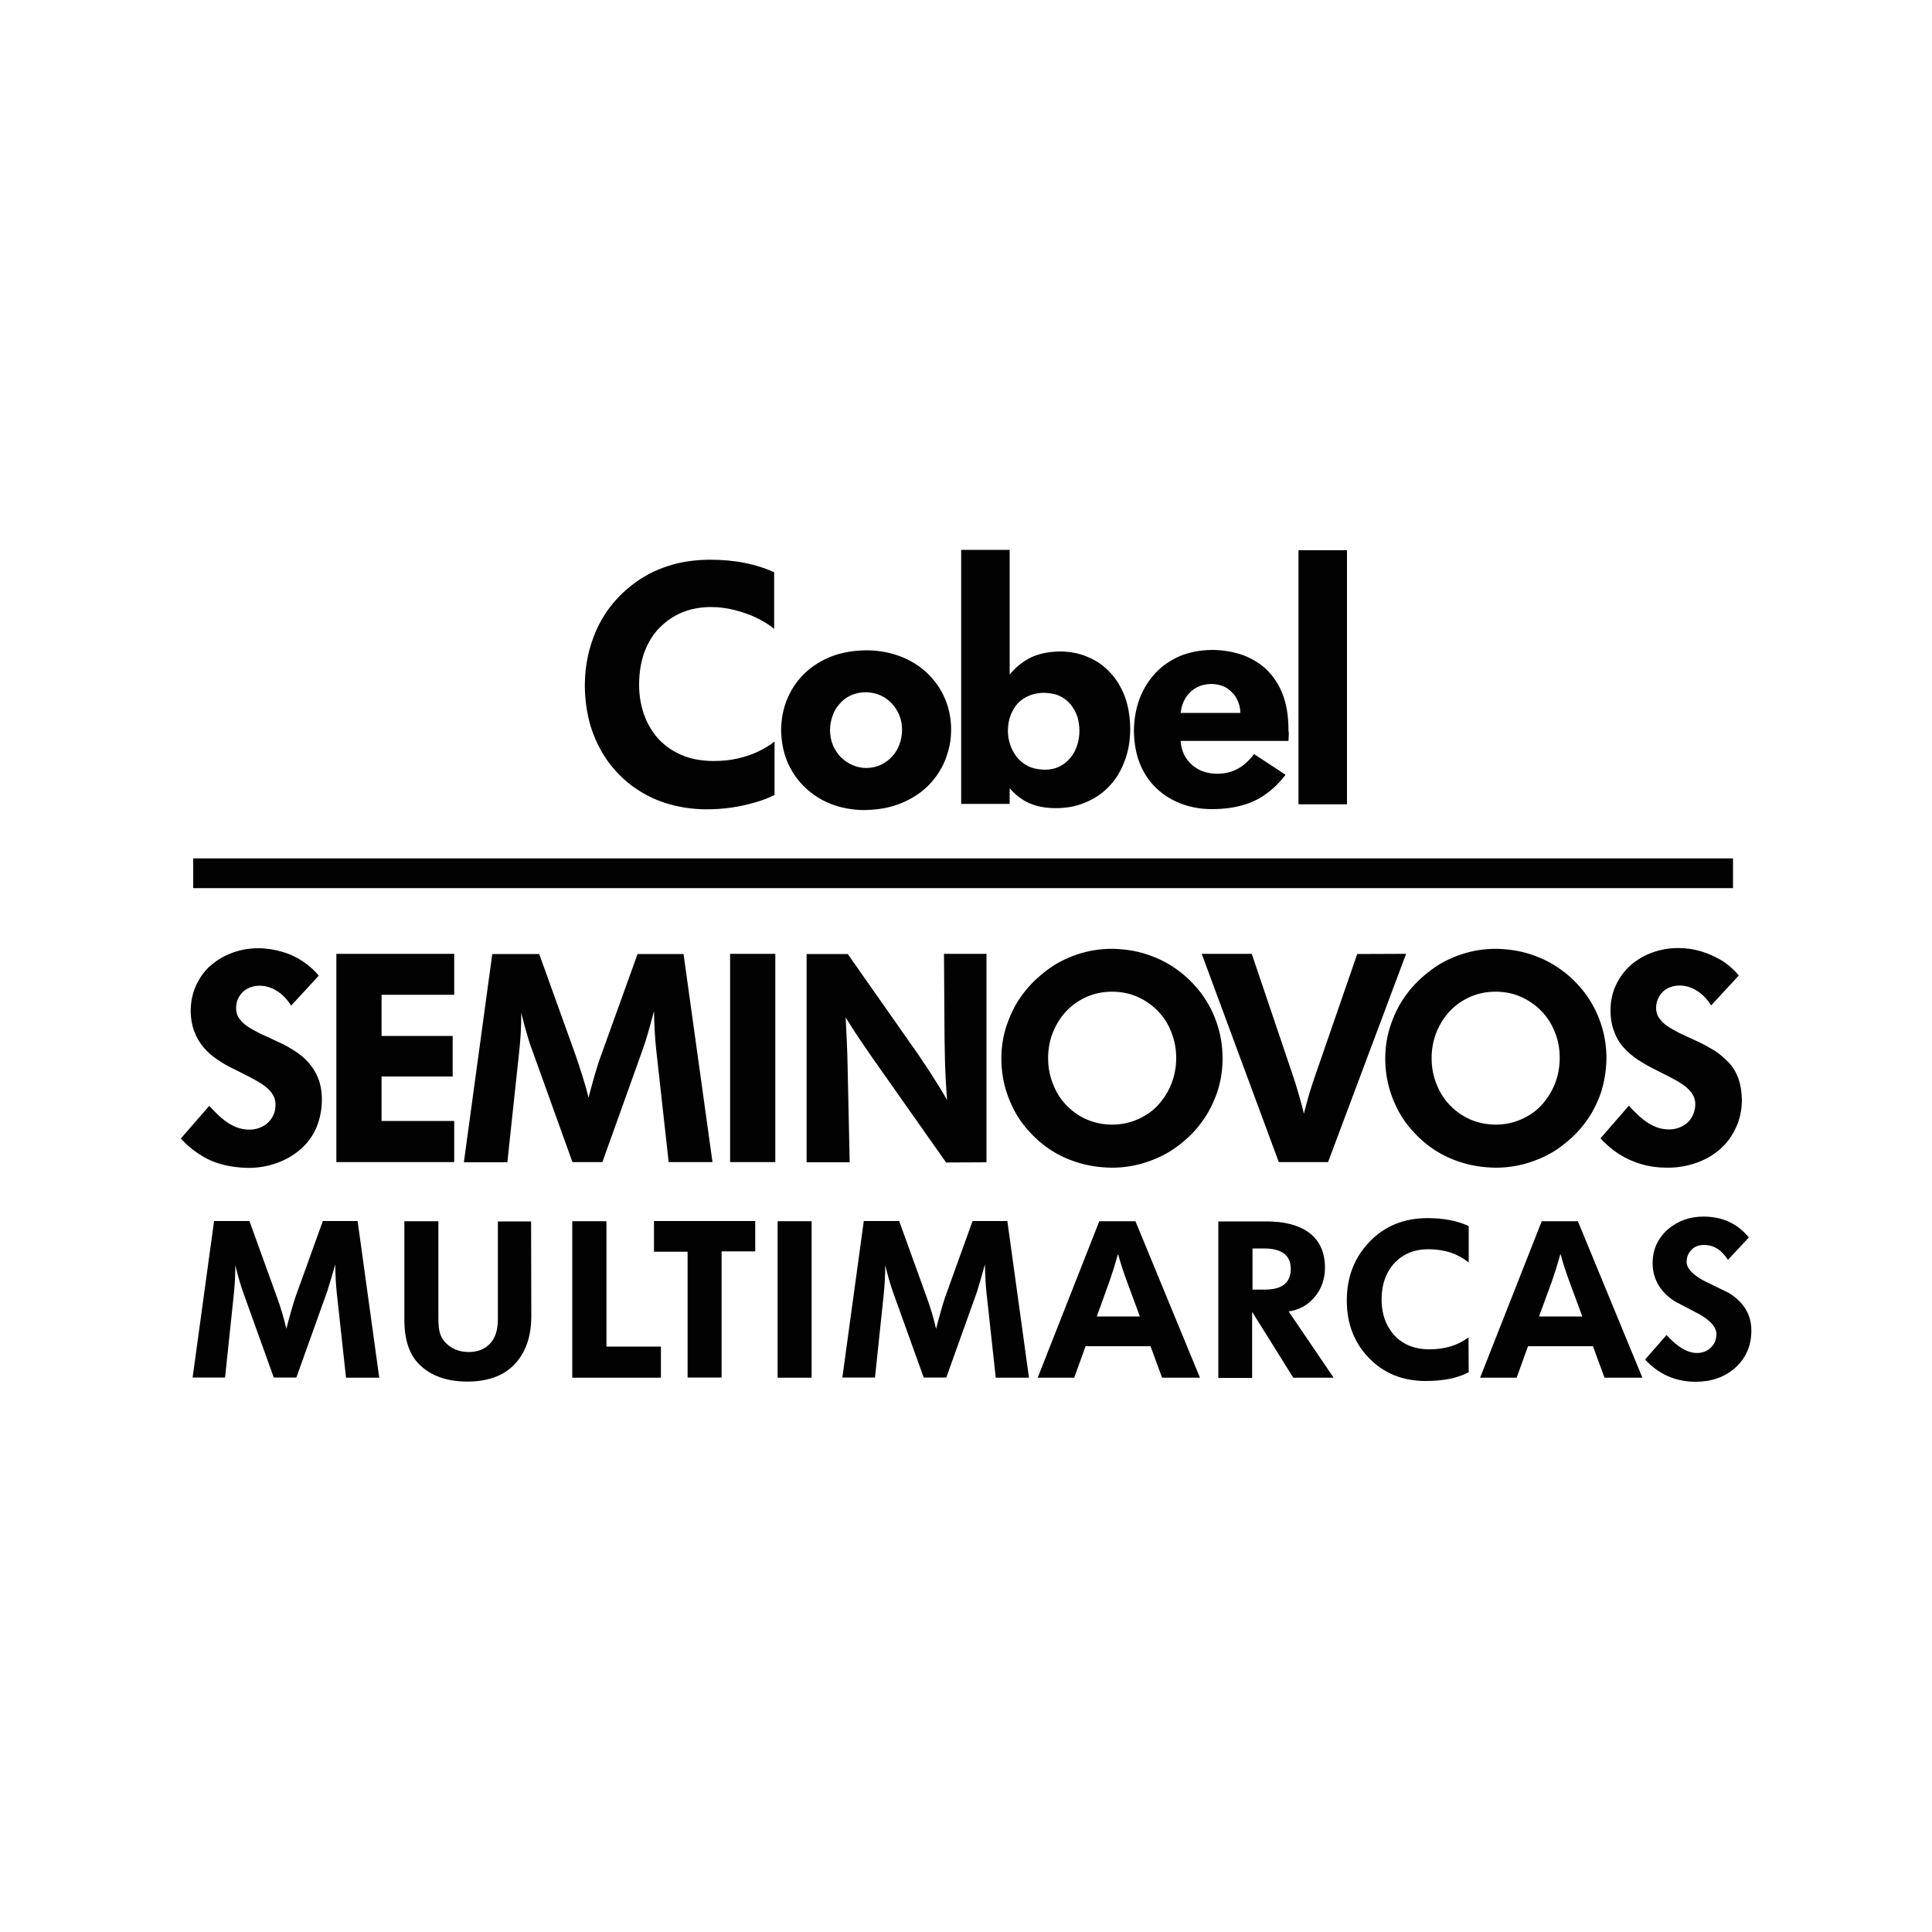 <?xml version="1.0" encoding="utf-8"?>
<!-- Generator: Adobe Illustrator 26.0.2, SVG Export Plug-In . SVG Version: 6.00 Build 0)  -->
<svg version="1.1" id="Camada_1" xmlns="http://www.w3.org/2000/svg" xmlns:xlink="http://www.w3.org/1999/xlink" x="0px" y="0px"
	 viewBox="0 0 100 100" style="enable-background:new 0 0 100 100;" xml:space="preserve">
<style type="text/css">
	.st0{fill:#003D7C;}
	.st1{fill:#009640;}
	.st2{fill:#FFED00;}
	.st3{fill-rule:evenodd;clip-rule:evenodd;fill:#004587;}
	.st4{fill:#004587;}
	.st5{fill:#DB052C;}
	.st6{fill:#04638C;}
	.st7{fill-rule:evenodd;clip-rule:evenodd;fill:#020203;}
	.st8{fill:#020203;}
	.st9{fill-rule:evenodd;clip-rule:evenodd;fill:#20274D;enable-background:new    ;}
</style>
<g>
	<g>
		<path class="st7" d="M16.66,56.91c0-0.42-0.07-0.78-0.19-1.1c-0.13-0.32-0.3-0.58-0.5-0.81s-0.44-0.43-0.71-0.6
			c-0.27-0.17-0.53-0.33-0.82-0.45c-0.28-0.14-0.55-0.26-0.82-0.38c-0.26-0.12-0.5-0.25-0.71-0.38c-0.22-0.13-0.38-0.28-0.5-0.44
			c-0.13-0.16-0.19-0.36-0.19-0.57c0-0.22,0.05-0.42,0.15-0.58c0.1-0.18,0.24-0.32,0.42-0.42c0.18-0.1,0.4-0.16,0.64-0.16
			c0.32,0,0.61,0.09,0.9,0.27c0.29,0.18,0.53,0.43,0.74,0.76l1.43-1.55c-0.24-0.29-0.51-0.53-0.84-0.75
			c-0.33-0.22-0.68-0.38-1.07-0.49s-0.8-0.18-1.22-0.18c-0.47,0-0.92,0.08-1.33,0.23c-0.42,0.15-0.79,0.37-1.12,0.65
			c-0.33,0.28-0.57,0.62-0.76,1.02c-0.19,0.4-0.28,0.83-0.29,1.31c0,0.43,0.07,0.79,0.19,1.11s0.29,0.59,0.49,0.83
			c0.21,0.24,0.44,0.44,0.7,0.61c0.26,0.18,0.53,0.34,0.81,0.47s0.54,0.28,0.81,0.41c0.26,0.13,0.49,0.26,0.7,0.4
			c0.21,0.14,0.38,0.29,0.5,0.46c0.12,0.17,0.19,0.37,0.19,0.6c0,0.26-0.06,0.47-0.18,0.67c-0.12,0.19-0.28,0.35-0.48,0.45
			c-0.21,0.11-0.43,0.17-0.69,0.17c-0.23,0-0.43-0.04-0.63-0.11c-0.2-0.07-0.38-0.17-0.55-0.29c-0.17-0.12-0.34-0.26-0.48-0.4
			c-0.15-0.15-0.29-0.29-0.42-0.43l-1.47,1.69c0.29,0.32,0.6,0.58,0.95,0.81s0.73,0.41,1.15,0.52c0.42,0.12,0.88,0.18,1.38,0.19
			c0.52,0,1.02-0.08,1.48-0.25c0.46-0.16,0.87-0.4,1.22-0.7c0.36-0.31,0.63-0.67,0.83-1.12C16.55,57.95,16.66,57.46,16.66,56.91
			L16.66,56.91z M23.51,60.16v-2.14h-3.76v-2.3h3.68v-2.1h-3.68v-2.13h3.76v-2.12h-6.1v10.78H23.51L23.51,60.16z M36.88,60.16
			l-1.5-10.78h-2.38l-1.89,5.25c-0.12,0.32-0.22,0.65-0.33,1.02c-0.11,0.37-0.21,0.76-0.32,1.17c-0.09-0.4-0.2-0.77-0.32-1.15
			c-0.12-0.38-0.24-0.74-0.36-1.09l-1.87-5.2h-2.43l-1.47,10.78h2.25l0.61-5.7c0.03-0.29,0.06-0.59,0.08-0.93
			c0.02-0.34,0.03-0.7,0.03-1.1c0.06,0.23,0.12,0.45,0.18,0.69c0.06,0.23,0.13,0.44,0.19,0.66c0.06,0.21,0.13,0.4,0.19,0.56
			l2.09,5.81h1.55l2.13-5.95c0.08-0.24,0.17-0.51,0.26-0.84c0.09-0.32,0.18-0.66,0.28-1.02c0.01,0.4,0.02,0.75,0.04,1.07
			c0.02,0.32,0.04,0.61,0.07,0.88l0.65,5.86H36.88L36.88,60.16z M40.13,60.16V49.37h-2.34v10.78H40.13L40.13,60.16z M51.06,60.16
			V49.37h-2.2l0.03,4.41c0.01,0.38,0.01,0.73,0.02,1.07c0.01,0.34,0.02,0.67,0.04,1.02c0.02,0.34,0.04,0.69,0.07,1.07
			c-0.12-0.22-0.26-0.46-0.43-0.73c-0.17-0.27-0.34-0.54-0.52-0.82c-0.19-0.28-0.37-0.55-0.55-0.82l-3.64-5.19h-2.13v10.78h2.23
			l-0.11-5.05c-0.01-0.43-0.02-0.83-0.04-1.23c-0.02-0.4-0.04-0.8-0.06-1.22c0.24,0.38,0.46,0.74,0.7,1.09
			c0.24,0.35,0.48,0.71,0.74,1.08l3.76,5.34L51.06,60.16L51.06,60.16z M63.28,54.79c0-0.64-0.1-1.25-0.29-1.81
			c-0.19-0.57-0.46-1.09-0.81-1.56c-0.35-0.46-0.76-0.88-1.24-1.22c-0.47-0.35-1-0.61-1.57-0.8c-0.57-0.19-1.18-0.28-1.82-0.29
			c-0.62,0-1.23,0.1-1.79,0.29c-0.56,0.19-1.09,0.45-1.56,0.81c-0.47,0.35-0.89,0.75-1.25,1.23c-0.36,0.47-0.62,0.99-0.82,1.56
			c-0.2,0.56-0.3,1.17-0.3,1.79c0,0.63,0.1,1.24,0.29,1.8c0.19,0.56,0.45,1.09,0.8,1.55s0.75,0.87,1.23,1.22
			c0.47,0.35,1,0.61,1.57,0.79c0.57,0.19,1.19,0.28,1.83,0.29c0.63,0,1.23-0.1,1.8-0.29c0.57-0.19,1.1-0.45,1.57-0.8
			s0.9-0.75,1.25-1.23c0.36-0.47,0.62-0.99,0.82-1.55C63.18,56.01,63.28,55.41,63.28,54.79L63.28,54.79z M60.88,54.76
			c0,0.48-0.09,0.93-0.25,1.34c-0.17,0.42-0.4,0.78-0.69,1.1s-0.65,0.56-1.06,0.74s-0.85,0.27-1.32,0.27s-0.92-0.1-1.32-0.27
			c-0.41-0.18-0.75-0.43-1.05-0.74s-0.53-0.68-0.69-1.1c-0.17-0.42-0.25-0.87-0.25-1.34s0.09-0.93,0.25-1.33
			c0.17-0.42,0.4-0.78,0.69-1.09c0.3-0.32,0.65-0.56,1.05-0.74c0.41-0.18,0.84-0.27,1.32-0.27c0.48,0,0.93,0.09,1.32,0.27
			c0.41,0.18,0.76,0.43,1.06,0.74c0.3,0.31,0.53,0.67,0.69,1.09C60.79,53.83,60.88,54.28,60.88,54.76L60.88,54.76z M72.78,49.37
			l-4.04,10.78h-2.55L62.2,49.37h2.59l2.06,6.09c0.13,0.38,0.25,0.75,0.35,1.11c0.11,0.36,0.2,0.71,0.29,1.07
			c0.09-0.37,0.19-0.72,0.29-1.07c0.1-0.34,0.22-0.68,0.34-1.03l2.13-6.16L72.78,49.37L72.78,49.37z M83.15,54.79
			c0-0.64-0.1-1.25-0.29-1.81c-0.19-0.57-0.46-1.09-0.81-1.56c-0.35-0.46-0.76-0.88-1.24-1.22c-0.47-0.35-1-0.61-1.57-0.8
			c-0.57-0.19-1.18-0.28-1.82-0.29c-0.62,0-1.23,0.1-1.79,0.29c-0.56,0.19-1.09,0.45-1.56,0.81c-0.47,0.35-0.89,0.75-1.25,1.23
			c-0.36,0.47-0.62,0.99-0.82,1.56c-0.2,0.56-0.3,1.17-0.3,1.79c0,0.63,0.1,1.24,0.29,1.8s0.45,1.09,0.8,1.55s0.75,0.87,1.23,1.22
			s1,0.61,1.57,0.79c0.57,0.19,1.19,0.28,1.83,0.29c0.63,0,1.23-0.1,1.8-0.29c0.57-0.19,1.1-0.45,1.57-0.8
			c0.47-0.35,0.9-0.75,1.25-1.23c0.36-0.47,0.62-0.99,0.82-1.55C83.04,56.01,83.14,55.41,83.15,54.79L83.15,54.79z M80.73,54.76
			c0,0.48-0.09,0.93-0.25,1.34c-0.17,0.42-0.4,0.78-0.69,1.1s-0.65,0.56-1.06,0.74c-0.41,0.18-0.85,0.27-1.32,0.27
			c-0.47,0-0.92-0.1-1.32-0.27c-0.4-0.18-0.75-0.43-1.05-0.74s-0.53-0.68-0.69-1.1c-0.17-0.42-0.25-0.87-0.25-1.34
			s0.09-0.93,0.25-1.33c0.17-0.42,0.4-0.78,0.69-1.09c0.3-0.32,0.65-0.56,1.05-0.74c0.41-0.18,0.84-0.27,1.32-0.27
			s0.93,0.09,1.32,0.27c0.41,0.18,0.76,0.43,1.06,0.74c0.3,0.31,0.53,0.67,0.69,1.09C80.65,53.83,80.73,54.28,80.73,54.76
			L80.73,54.76z M90.16,56.91c0,0.54-0.11,1.04-0.31,1.46c-0.2,0.43-0.47,0.81-0.83,1.12c-0.36,0.31-0.76,0.54-1.22,0.7
			c-0.46,0.16-0.95,0.25-1.48,0.25c-0.5,0-0.96-0.06-1.38-0.19c-0.42-0.12-0.8-0.3-1.15-0.52c-0.35-0.23-0.66-0.49-0.95-0.81
			l1.47-1.69c0.13,0.15,0.27,0.29,0.42,0.43c0.15,0.15,0.31,0.28,0.48,0.4c0.17,0.12,0.36,0.22,0.55,0.29s0.41,0.11,0.63,0.11
			c0.26,0,0.48-0.06,0.69-0.17c0.21-0.11,0.37-0.26,0.48-0.45c0.12-0.2,0.18-0.42,0.19-0.67c0-0.23-0.07-0.43-0.19-0.6
			c-0.13-0.17-0.29-0.33-0.5-0.46c-0.21-0.14-0.44-0.27-0.7-0.4c-0.26-0.13-0.52-0.26-0.81-0.41c-0.28-0.14-0.54-0.3-0.81-0.47
			c-0.26-0.18-0.49-0.38-0.7-0.61s-0.38-0.51-0.49-0.83c-0.13-0.32-0.19-0.68-0.19-1.11c0-0.48,0.1-0.92,0.29-1.31
			c0.19-0.4,0.44-0.73,0.76-1.02c0.33-0.28,0.7-0.5,1.12-0.65c0.42-0.15,0.86-0.23,1.33-0.23c0.43,0,0.83,0.06,1.22,0.18
			c0.39,0.12,0.74,0.29,1.08,0.49c0.33,0.22,0.6,0.46,0.84,0.75l-1.43,1.55c-0.21-0.33-0.45-0.58-0.74-0.76
			c-0.29-0.18-0.58-0.27-0.9-0.27c-0.25,0-0.46,0.06-0.64,0.16c-0.18,0.1-0.32,0.24-0.42,0.42c-0.1,0.17-0.15,0.37-0.15,0.58
			c0,0.22,0.07,0.42,0.19,0.57c0.13,0.17,0.29,0.32,0.5,0.44c0.21,0.13,0.44,0.26,0.71,0.38c0.27,0.12,0.53,0.25,0.82,0.38
			c0.28,0.13,0.55,0.29,0.82,0.45c0.26,0.17,0.49,0.37,0.71,0.6c0.22,0.23,0.38,0.49,0.5,0.81C90.09,56.13,90.15,56.5,90.16,56.91z"
			/>
		<rect x="10" y="44.43" class="st7" width="79.7" height="1.54"/>
		<g>
			<path class="st8" d="M19.63,71.31h-1.72l-0.48-4.4c-0.04-0.37-0.07-0.85-0.08-1.47c-0.09,0.35-0.23,0.81-0.41,1.39l-1.6,4.47
				h-1.17l-1.57-4.37c-0.13-0.35-0.27-0.83-0.42-1.44c0,0.52-0.03,1.03-0.08,1.52l-0.45,4.29H9.97l1.11-8.1h1.83l1.41,3.9
				c0.21,0.57,0.38,1.14,0.5,1.68c0.19-0.73,0.35-1.28,0.47-1.64l1.42-3.94h1.8L19.63,71.31z"/>
			<path class="st8" d="M27.5,68.12c0,1.09-0.31,1.94-0.92,2.55c-0.55,0.55-1.35,0.84-2.39,0.84c-1.07,0-1.9-0.3-2.5-0.9
				c-0.51-0.51-0.76-1.28-0.76-2.29v-5.11h1.76v5.01c0,0.38,0.03,0.65,0.1,0.84c0.09,0.26,0.26,0.46,0.51,0.64
				c0.28,0.19,0.6,0.28,0.97,0.28c0.44,0,0.8-0.14,1.07-0.41c0.29-0.29,0.43-0.72,0.43-1.29v-5.06h1.72L27.5,68.12L27.5,68.12z"/>
			<path class="st8" d="M34.21,71.31h-4.59v-8.1h1.77v6.49h2.82V71.31z"/>
			<path class="st8" d="M39.09,64.77h-1.74v6.53h-1.76v-6.51h-1.74V63.2h5.24C39.09,63.2,39.09,64.77,39.09,64.77z"/>
			<path class="st8" d="M42.01,71.31h-1.76v-8.1h1.76V71.31z"/>
			<path class="st8" d="M53.26,71.31h-1.72l-0.48-4.4c-0.04-0.37-0.07-0.85-0.08-1.47c-0.09,0.35-0.23,0.81-0.4,1.39l-1.6,4.47
				h-1.17l-1.57-4.37c-0.13-0.35-0.27-0.83-0.42-1.44c0,0.52-0.03,1.03-0.08,1.52l-0.45,4.29H43.6l1.11-8.1h1.83l1.41,3.9
				c0.21,0.57,0.38,1.14,0.5,1.68c0.19-0.73,0.35-1.28,0.47-1.64l1.42-3.94h1.8L53.26,71.31z"/>
			<path class="st8" d="M62.11,71.31h-1.96l-0.6-1.63h-3.36l-0.59,1.63h-1.89l3.19-8.1h1.87L62.11,71.31z M59,68.14l-0.68-1.84
				c-0.16-0.43-0.31-0.89-0.45-1.4c-0.14,0.5-0.29,0.98-0.44,1.41l-0.66,1.83H59z"/>
			<path class="st8" d="M69.03,71.31h-2.09l-2.13-3.41v3.42h-1.75v-8.1h2.5c0.89,0,1.6,0.18,2.11,0.52c0.6,0.41,0.91,1.03,0.91,1.88
				c0,0.58-0.18,1.09-0.53,1.51c-0.36,0.43-0.81,0.67-1.35,0.75L69.03,71.31z M66.81,65.68c0-0.7-0.46-1.06-1.39-1.06h-0.59v2.13
				h0.64C66.36,66.75,66.81,66.39,66.81,65.68z"/>
			<path class="st8" d="M76.02,71.03c-0.6,0.31-1.34,0.45-2.22,0.45c-1.22,0-2.21-0.41-2.98-1.23c-0.74-0.78-1.11-1.76-1.11-2.93
				c0-1.22,0.39-2.22,1.16-3.03c0.78-0.82,1.79-1.24,3.01-1.24c0.85,0,1.56,0.14,2.14,0.41v1.89c-0.56-0.46-1.26-0.69-2.09-0.69
				c-0.7,0-1.28,0.23-1.72,0.68c-0.46,0.48-0.7,1.13-0.7,1.93c0,0.72,0.21,1.32,0.62,1.8c0.45,0.51,1.07,0.77,1.85,0.77
				c0.82,0,1.49-0.21,2.03-0.62L76.02,71.03L76.02,71.03z"/>
			<path class="st8" d="M85.01,71.31h-1.96l-0.6-1.63h-3.36l-0.59,1.63h-1.89l3.19-8.1h1.87L85.01,71.31z M81.9,68.14l-0.68-1.84
				c-0.16-0.43-0.31-0.89-0.45-1.4c-0.14,0.5-0.29,0.98-0.44,1.41l-0.67,1.83H81.9z"/>
			<path class="st8" d="M90.65,68.87c0,0.8-0.29,1.44-0.85,1.94c-0.54,0.47-1.22,0.71-2.03,0.71c-1.05,0-1.92-0.39-2.62-1.15
				l1.11-1.27c0.55,0.61,1.08,0.93,1.57,0.93c0.29,0,0.53-0.09,0.72-0.28c0.2-0.18,0.29-0.42,0.29-0.7c0-0.35-0.29-0.68-0.85-1.01
				c-0.43-0.23-0.87-0.45-1.3-0.68c-0.76-0.49-1.15-1.16-1.15-1.98c0-0.71,0.27-1.29,0.79-1.75c0.5-0.43,1.12-0.66,1.84-0.66
				c0.98,0,1.76,0.36,2.35,1.08l-1.08,1.16c-0.33-0.51-0.73-0.77-1.24-0.77c-0.27,0-0.49,0.08-0.65,0.25
				c-0.17,0.17-0.25,0.38-0.25,0.62c0,0.33,0.29,0.65,0.87,0.97c0.43,0.21,0.88,0.43,1.31,0.64C90.26,67.4,90.65,68.05,90.65,68.87z
				"/>
		</g>
	</g>
	<path class="st7" d="M40.09,41.15v-2.77c-0.25,0.2-0.53,0.37-0.85,0.52c-0.31,0.15-0.67,0.27-1.06,0.36
		c-0.39,0.09-0.81,0.13-1.28,0.13c-0.63-0.01-1.18-0.11-1.66-0.33c-0.48-0.21-0.88-0.5-1.2-0.86c-0.32-0.37-0.56-0.79-0.72-1.26
		c-0.16-0.47-0.24-0.97-0.24-1.5c0-0.64,0.1-1.21,0.28-1.7c0.19-0.5,0.45-0.92,0.79-1.26s0.73-0.61,1.18-0.79s0.94-0.27,1.47-0.27
		c0.39,0,0.8,0.05,1.2,0.15c0.4,0.1,0.78,0.23,1.14,0.4c0.35,0.17,0.67,0.36,0.93,0.58v-2.93c-0.48-0.22-0.99-0.38-1.55-0.49
		c-0.56-0.11-1.16-0.16-1.81-0.16c-0.77,0.01-1.49,0.11-2.14,0.33c-0.66,0.21-1.25,0.52-1.78,0.92s-0.98,0.86-1.36,1.4
		c-0.38,0.54-0.66,1.14-0.86,1.8c-0.2,0.66-0.3,1.36-0.3,2.1c0.01,0.7,0.1,1.36,0.28,2c0.19,0.63,0.46,1.21,0.82,1.75
		c0.36,0.53,0.8,0.99,1.31,1.38c0.52,0.39,1.1,0.7,1.75,0.91c0.66,0.21,1.37,0.33,2.14,0.33c0.44,0,0.87-0.03,1.29-0.09
		c0.42-0.06,0.82-0.15,1.2-0.26C39.47,41.43,39.8,41.29,40.09,41.15L40.09,41.15z M49.23,37.78c0-0.6-0.11-1.14-0.33-1.64
		c-0.21-0.5-0.52-0.93-0.92-1.31c-0.39-0.37-0.86-0.66-1.39-0.86c-0.53-0.2-1.12-0.31-1.76-0.31c-0.66,0.01-1.26,0.11-1.8,0.32
		c-0.53,0.21-1,0.5-1.39,0.88c-0.39,0.38-0.68,0.81-0.89,1.31c-0.21,0.5-0.31,1.03-0.32,1.61c0.01,0.61,0.12,1.17,0.33,1.67
		c0.22,0.5,0.52,0.94,0.91,1.31c0.39,0.37,0.84,0.66,1.36,0.86c0.52,0.2,1.08,0.3,1.68,0.31c0.58-0.01,1.11-0.08,1.58-0.23
		c0.48-0.15,0.89-0.36,1.26-0.62c0.37-0.26,0.67-0.57,0.92-0.92c0.25-0.35,0.44-0.72,0.56-1.13C49.17,38.61,49.23,38.2,49.23,37.78
		L49.23,37.78z M46.69,37.78c0,0.26-0.05,0.51-0.13,0.74c-0.09,0.24-0.21,0.45-0.38,0.63c-0.16,0.18-0.36,0.33-0.59,0.44
		c-0.23,0.1-0.48,0.16-0.76,0.16c-0.24,0-0.48-0.05-0.7-0.15c-0.22-0.09-0.42-0.23-0.6-0.4c-0.17-0.17-0.31-0.38-0.41-0.61
		c-0.1-0.23-0.15-0.49-0.16-0.78c0-0.27,0.05-0.52,0.13-0.75c0.08-0.24,0.2-0.45,0.37-0.63c0.16-0.19,0.35-0.33,0.58-0.44
		c0.23-0.1,0.49-0.16,0.77-0.16c0.35,0.01,0.67,0.09,0.95,0.26c0.28,0.17,0.5,0.4,0.67,0.69C46.6,37.07,46.69,37.41,46.69,37.78
		L46.69,37.78z M58.5,37.69c-0.01-0.6-0.1-1.15-0.28-1.64c-0.19-0.49-0.44-0.91-0.77-1.25c-0.33-0.35-0.71-0.62-1.16-0.8
		c-0.44-0.19-0.92-0.28-1.43-0.28c-0.57,0.01-1.08,0.11-1.5,0.31c-0.42,0.21-0.79,0.5-1.1,0.89v-6.46h-2.51v13.15h2.51V40.8
		c0.19,0.22,0.4,0.41,0.63,0.56c0.23,0.16,0.49,0.27,0.78,0.35c0.28,0.08,0.61,0.12,0.98,0.12c0.54,0,1.04-0.09,1.5-0.28
		s0.87-0.45,1.22-0.81c0.35-0.35,0.63-0.79,0.82-1.3C58.4,38.93,58.5,38.34,58.5,37.69L58.5,37.69L58.5,37.69z M55.87,37.82
		c0,0.27-0.04,0.53-0.12,0.77c-0.08,0.24-0.2,0.46-0.35,0.64s-0.34,0.34-0.57,0.45s-0.48,0.16-0.77,0.16
		c-0.33-0.01-0.62-0.07-0.85-0.19c-0.24-0.12-0.44-0.28-0.59-0.48s-0.27-0.42-0.34-0.65c-0.08-0.23-0.11-0.46-0.11-0.68
		c0-0.39,0.08-0.74,0.24-1.04c0.15-0.3,0.37-0.53,0.65-0.69c0.28-0.16,0.61-0.25,0.99-0.25c0.31,0.01,0.59,0.06,0.81,0.17
		c0.23,0.11,0.42,0.26,0.57,0.45c0.15,0.19,0.26,0.4,0.34,0.63C55.83,37.32,55.87,37.57,55.87,37.82L55.87,37.82z M66.69,37.67
		c-0.01-0.64-0.1-1.21-0.29-1.71c-0.19-0.5-0.46-0.92-0.81-1.27c-0.35-0.34-0.77-0.6-1.25-0.78c-0.49-0.17-1.03-0.27-1.61-0.27
		c-0.6,0.01-1.15,0.11-1.64,0.31c-0.49,0.21-0.92,0.5-1.28,0.88c-0.35,0.38-0.63,0.82-0.82,1.32c-0.19,0.5-0.29,1.06-0.3,1.66
		c0.01,0.68,0.12,1.28,0.34,1.79c0.22,0.51,0.52,0.93,0.9,1.27c0.38,0.34,0.81,0.59,1.29,0.76c0.48,0.17,0.98,0.25,1.51,0.25
		c0.59,0,1.12-0.07,1.58-0.2c0.46-0.13,0.88-0.33,1.24-0.6c0.36-0.26,0.7-0.59,0.99-0.98l-1.63-1.07c-0.26,0.34-0.54,0.6-0.86,0.77
		c-0.32,0.17-0.67,0.25-1.07,0.25c-0.36-0.01-0.68-0.08-0.95-0.23c-0.27-0.15-0.49-0.35-0.65-0.6s-0.25-0.55-0.27-0.87h5.58
		c0.01-0.15,0.02-0.28,0.02-0.41C66.69,37.85,66.69,37.75,66.69,37.67L66.69,37.67z M64.2,36.9h-3.09c0.03-0.29,0.12-0.55,0.25-0.77
		c0.14-0.22,0.32-0.4,0.55-0.53s0.49-0.19,0.79-0.2c0.31,0.01,0.58,0.08,0.81,0.22c0.22,0.15,0.39,0.33,0.51,0.56
		C64.14,36.41,64.2,36.65,64.2,36.9L64.2,36.9z M69.72,41.62V28.48h-2.51v13.15H69.72z"/>
</g>
</svg>
